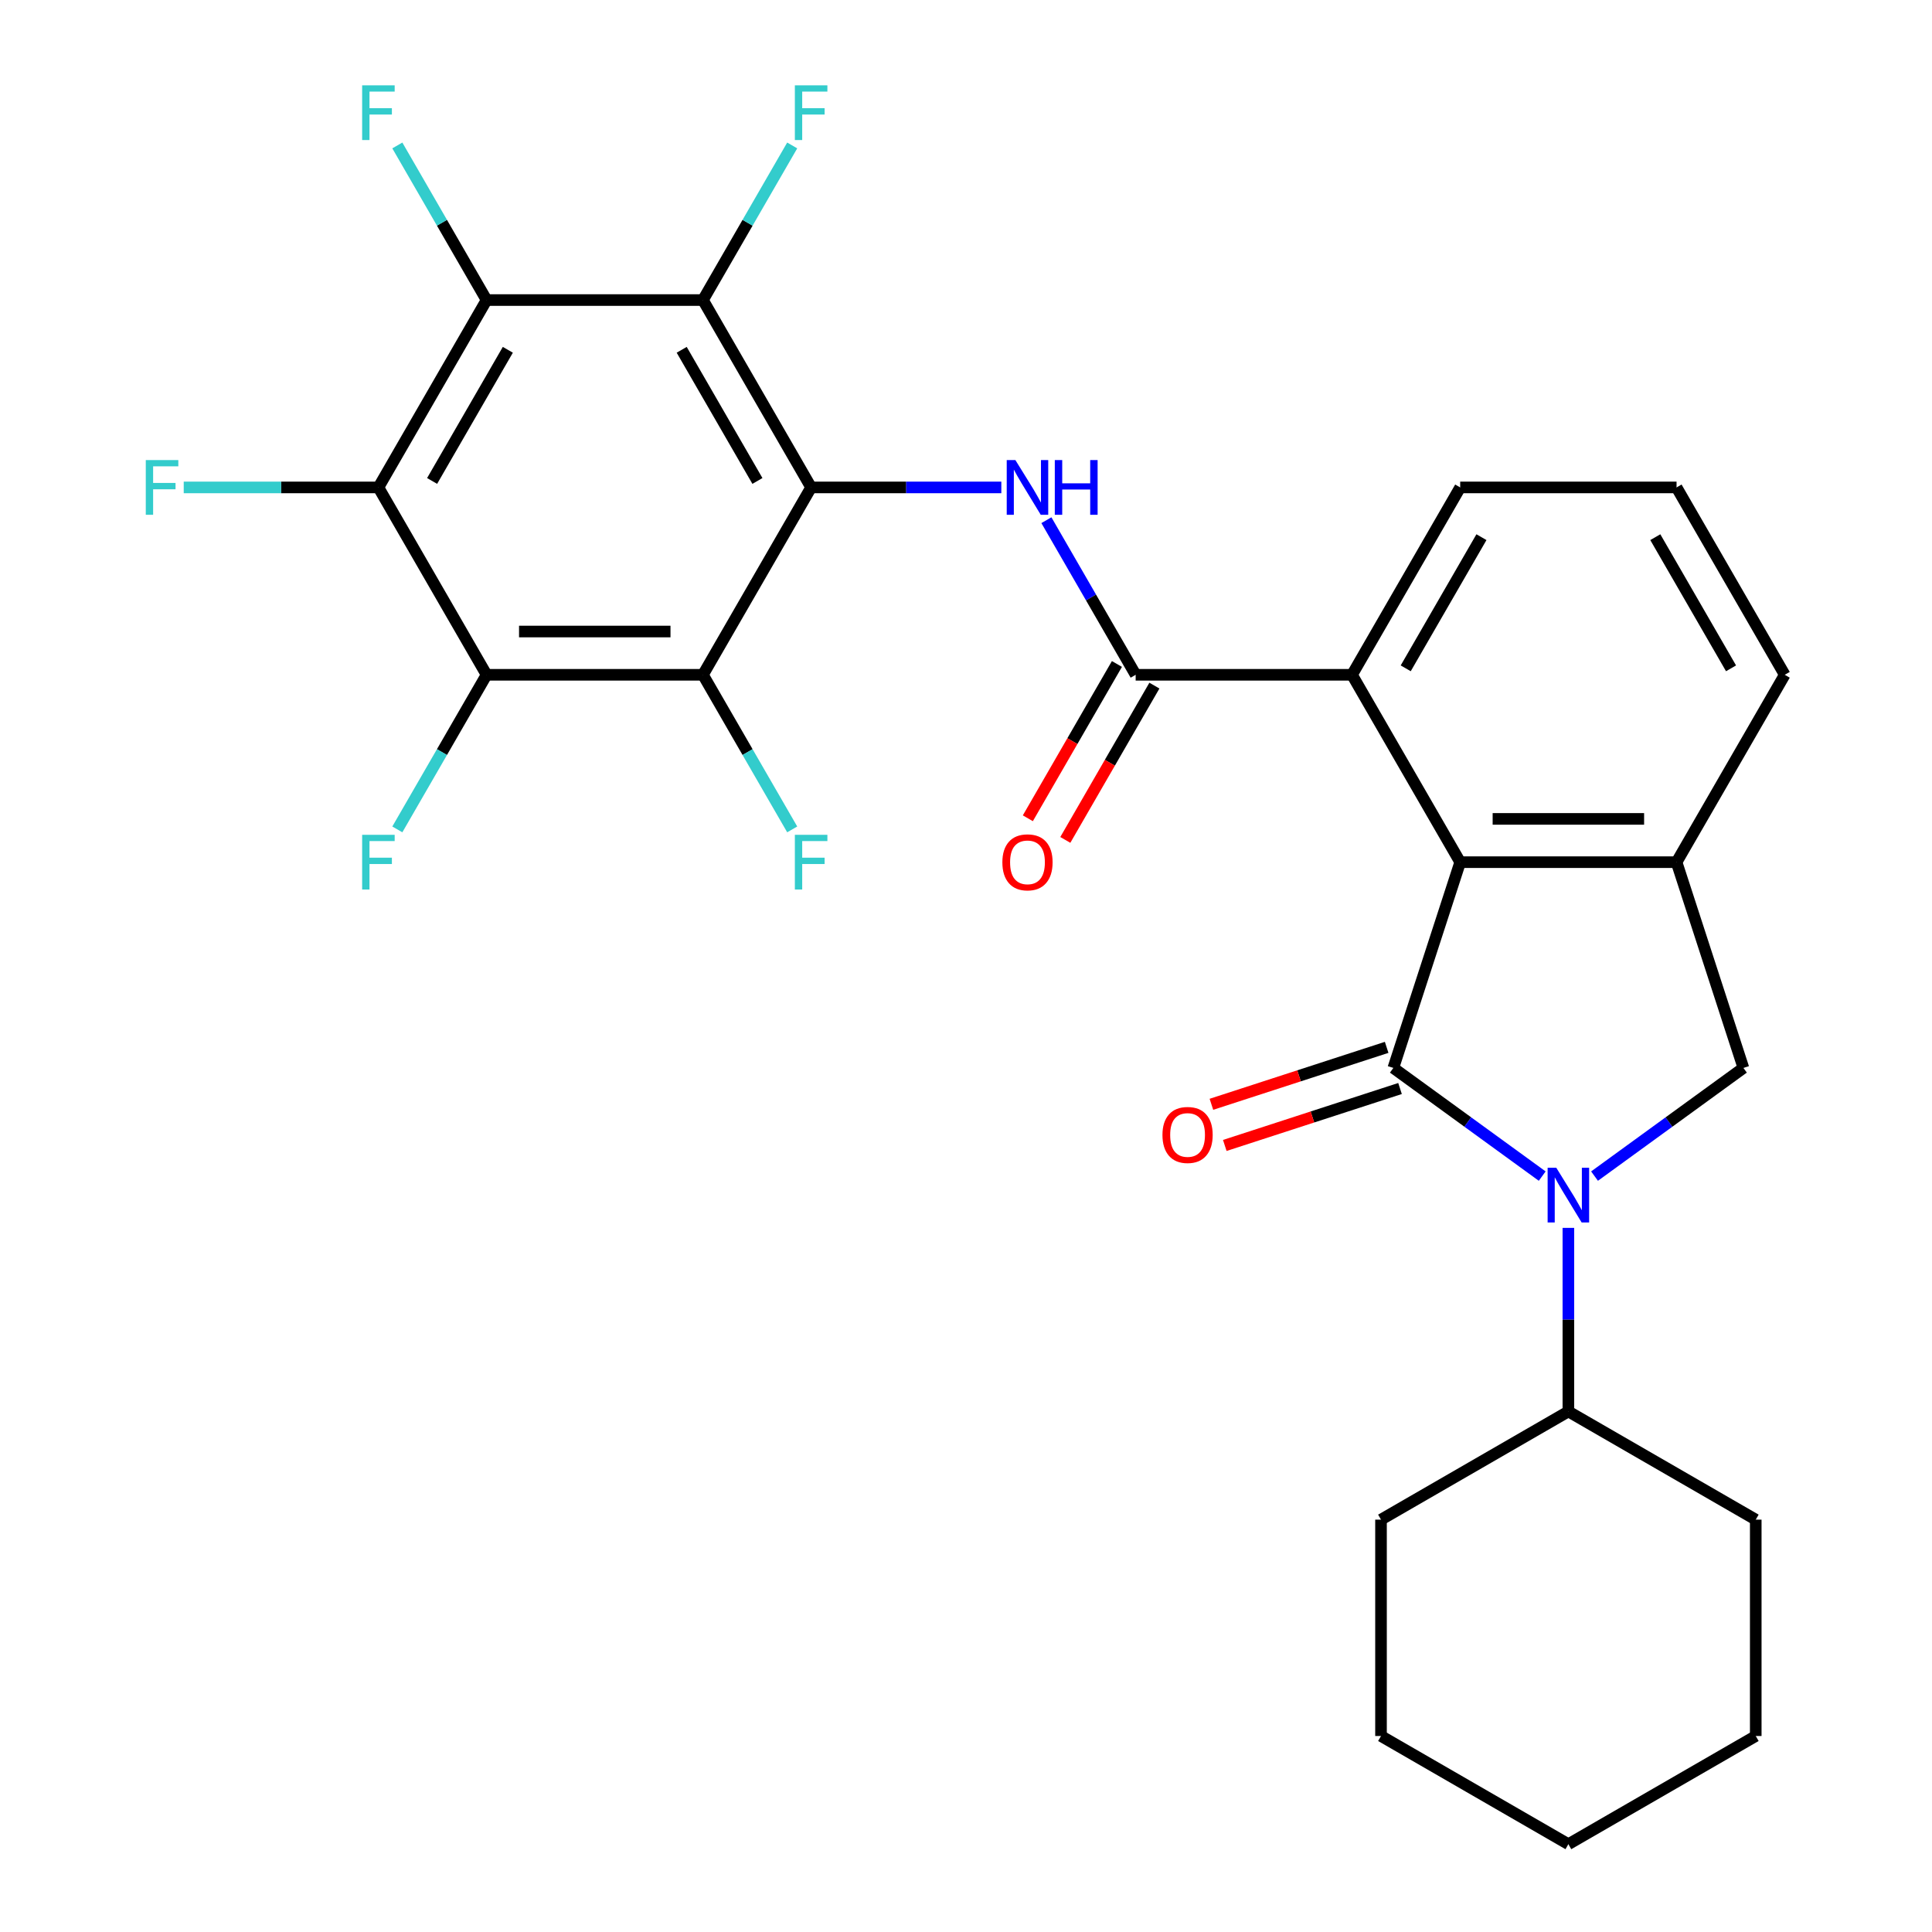 <?xml version='1.0' encoding='iso-8859-1'?>
<svg version='1.1' baseProfile='full'
              xmlns='http://www.w3.org/2000/svg'
                      xmlns:rdkit='http://www.rdkit.org/xml'
                      xmlns:xlink='http://www.w3.org/1999/xlink'
                  xml:space='preserve'
width='1000px' height='1000px' viewBox='0 0 1000 1000'>
<!-- END OF HEADER -->
<rect style='opacity:1.0;fill:#FFFFFF;stroke:none' width='1000' height='1000' x='0' y='0'> </rect>
<path class='bond-1' d='M 721.19,552.762 L 759.72,580.756' style='fill:none;fill-rule:evenodd;stroke:#000000;stroke-width:6px;stroke-linecap:butt;stroke-linejoin:miter;stroke-opacity:1' />
<path class='bond-1' d='M 759.72,580.756 L 798.249,608.749' style='fill:none;fill-rule:evenodd;stroke:#0000FF;stroke-width:6px;stroke-linecap:butt;stroke-linejoin:miter;stroke-opacity:1' />
<path class='bond-4' d='M 721.19,552.762 L 755.796,446.257' style='fill:none;fill-rule:evenodd;stroke:#000000;stroke-width:6px;stroke-linecap:butt;stroke-linejoin:miter;stroke-opacity:1' />
<path class='bond-13' d='M 717.73,542.112 L 672.377,556.848' style='fill:none;fill-rule:evenodd;stroke:#000000;stroke-width:6px;stroke-linecap:butt;stroke-linejoin:miter;stroke-opacity:1' />
<path class='bond-13' d='M 672.377,556.848 L 627.024,571.584' style='fill:none;fill-rule:evenodd;stroke:#FF0000;stroke-width:6px;stroke-linecap:butt;stroke-linejoin:miter;stroke-opacity:1' />
<path class='bond-13' d='M 724.651,563.413 L 679.298,578.149' style='fill:none;fill-rule:evenodd;stroke:#000000;stroke-width:6px;stroke-linecap:butt;stroke-linejoin:miter;stroke-opacity:1' />
<path class='bond-13' d='M 679.298,578.149 L 633.945,592.885' style='fill:none;fill-rule:evenodd;stroke:#FF0000;stroke-width:6px;stroke-linecap:butt;stroke-linejoin:miter;stroke-opacity:1' />
<path class='bond-0' d='M 419.837,252.291 L 469.06,252.291' style='fill:none;fill-rule:evenodd;stroke:#000000;stroke-width:6px;stroke-linecap:butt;stroke-linejoin:miter;stroke-opacity:1' />
<path class='bond-0' d='M 469.06,252.291 L 518.283,252.291' style='fill:none;fill-rule:evenodd;stroke:#0000FF;stroke-width:6px;stroke-linecap:butt;stroke-linejoin:miter;stroke-opacity:1' />
<path class='bond-2' d='M 419.837,252.291 L 363.844,155.308' style='fill:none;fill-rule:evenodd;stroke:#000000;stroke-width:6px;stroke-linecap:butt;stroke-linejoin:miter;stroke-opacity:1' />
<path class='bond-2' d='M 392.041,248.942 L 352.846,181.054' style='fill:none;fill-rule:evenodd;stroke:#000000;stroke-width:6px;stroke-linecap:butt;stroke-linejoin:miter;stroke-opacity:1' />
<path class='bond-3' d='M 419.837,252.291 L 363.844,349.274' style='fill:none;fill-rule:evenodd;stroke:#000000;stroke-width:6px;stroke-linecap:butt;stroke-linejoin:miter;stroke-opacity:1' />
<path class='bond-11' d='M 825.329,608.749 L 863.858,580.756' style='fill:none;fill-rule:evenodd;stroke:#0000FF;stroke-width:6px;stroke-linecap:butt;stroke-linejoin:miter;stroke-opacity:1' />
<path class='bond-11' d='M 863.858,580.756 L 902.388,552.762' style='fill:none;fill-rule:evenodd;stroke:#000000;stroke-width:6px;stroke-linecap:butt;stroke-linejoin:miter;stroke-opacity:1' />
<path class='bond-14' d='M 811.789,635.546 L 811.789,683.059' style='fill:none;fill-rule:evenodd;stroke:#0000FF;stroke-width:6px;stroke-linecap:butt;stroke-linejoin:miter;stroke-opacity:1' />
<path class='bond-14' d='M 811.789,683.059 L 811.789,730.573' style='fill:none;fill-rule:evenodd;stroke:#000000;stroke-width:6px;stroke-linecap:butt;stroke-linejoin:miter;stroke-opacity:1' />
<path class='bond-6' d='M 363.844,155.308 L 251.857,155.308' style='fill:none;fill-rule:evenodd;stroke:#000000;stroke-width:6px;stroke-linecap:butt;stroke-linejoin:miter;stroke-opacity:1' />
<path class='bond-17' d='M 363.844,155.308 L 386.944,115.296' style='fill:none;fill-rule:evenodd;stroke:#000000;stroke-width:6px;stroke-linecap:butt;stroke-linejoin:miter;stroke-opacity:1' />
<path class='bond-17' d='M 386.944,115.296 L 410.045,75.284' style='fill:none;fill-rule:evenodd;stroke:#33CCCC;stroke-width:6px;stroke-linecap:butt;stroke-linejoin:miter;stroke-opacity:1' />
<path class='bond-5' d='M 363.844,349.274 L 251.857,349.274' style='fill:none;fill-rule:evenodd;stroke:#000000;stroke-width:6px;stroke-linecap:butt;stroke-linejoin:miter;stroke-opacity:1' />
<path class='bond-5' d='M 347.046,326.877 L 268.655,326.877' style='fill:none;fill-rule:evenodd;stroke:#000000;stroke-width:6px;stroke-linecap:butt;stroke-linejoin:miter;stroke-opacity:1' />
<path class='bond-16' d='M 363.844,349.274 L 386.944,389.286' style='fill:none;fill-rule:evenodd;stroke:#000000;stroke-width:6px;stroke-linecap:butt;stroke-linejoin:miter;stroke-opacity:1' />
<path class='bond-16' d='M 386.944,389.286 L 410.045,429.297' style='fill:none;fill-rule:evenodd;stroke:#33CCCC;stroke-width:6px;stroke-linecap:butt;stroke-linejoin:miter;stroke-opacity:1' />
<path class='bond-10' d='M 755.796,446.257 L 867.782,446.257' style='fill:none;fill-rule:evenodd;stroke:#000000;stroke-width:6px;stroke-linecap:butt;stroke-linejoin:miter;stroke-opacity:1' />
<path class='bond-10' d='M 772.594,423.86 L 850.984,423.86' style='fill:none;fill-rule:evenodd;stroke:#000000;stroke-width:6px;stroke-linecap:butt;stroke-linejoin:miter;stroke-opacity:1' />
<path class='bond-12' d='M 755.796,446.257 L 699.803,349.274' style='fill:none;fill-rule:evenodd;stroke:#000000;stroke-width:6px;stroke-linecap:butt;stroke-linejoin:miter;stroke-opacity:1' />
<path class='bond-7' d='M 251.857,349.274 L 195.864,252.291' style='fill:none;fill-rule:evenodd;stroke:#000000;stroke-width:6px;stroke-linecap:butt;stroke-linejoin:miter;stroke-opacity:1' />
<path class='bond-18' d='M 251.857,349.274 L 228.756,389.286' style='fill:none;fill-rule:evenodd;stroke:#000000;stroke-width:6px;stroke-linecap:butt;stroke-linejoin:miter;stroke-opacity:1' />
<path class='bond-18' d='M 228.756,389.286 L 205.656,429.297' style='fill:none;fill-rule:evenodd;stroke:#33CCCC;stroke-width:6px;stroke-linecap:butt;stroke-linejoin:miter;stroke-opacity:1' />
<path class='bond-19' d='M 251.857,155.308 L 228.756,115.296' style='fill:none;fill-rule:evenodd;stroke:#000000;stroke-width:6px;stroke-linecap:butt;stroke-linejoin:miter;stroke-opacity:1' />
<path class='bond-19' d='M 228.756,115.296 L 205.656,75.284' style='fill:none;fill-rule:evenodd;stroke:#33CCCC;stroke-width:6px;stroke-linecap:butt;stroke-linejoin:miter;stroke-opacity:1' />
<path class='bond-32' d='M 251.857,155.308 L 195.864,252.291' style='fill:none;fill-rule:evenodd;stroke:#000000;stroke-width:6px;stroke-linecap:butt;stroke-linejoin:miter;stroke-opacity:1' />
<path class='bond-32' d='M 262.855,181.054 L 223.66,248.942' style='fill:none;fill-rule:evenodd;stroke:#000000;stroke-width:6px;stroke-linecap:butt;stroke-linejoin:miter;stroke-opacity:1' />
<path class='bond-20' d='M 195.864,252.291 L 145.481,252.291' style='fill:none;fill-rule:evenodd;stroke:#000000;stroke-width:6px;stroke-linecap:butt;stroke-linejoin:miter;stroke-opacity:1' />
<path class='bond-20' d='M 145.481,252.291 L 95.097,252.291' style='fill:none;fill-rule:evenodd;stroke:#33CCCC;stroke-width:6px;stroke-linecap:butt;stroke-linejoin:miter;stroke-opacity:1' />
<path class='bond-8' d='M 541.615,269.251 L 564.716,309.262' style='fill:none;fill-rule:evenodd;stroke:#0000FF;stroke-width:6px;stroke-linecap:butt;stroke-linejoin:miter;stroke-opacity:1' />
<path class='bond-8' d='M 564.716,309.262 L 587.816,349.274' style='fill:none;fill-rule:evenodd;stroke:#000000;stroke-width:6px;stroke-linecap:butt;stroke-linejoin:miter;stroke-opacity:1' />
<path class='bond-9' d='M 587.816,349.274 L 699.803,349.274' style='fill:none;fill-rule:evenodd;stroke:#000000;stroke-width:6px;stroke-linecap:butt;stroke-linejoin:miter;stroke-opacity:1' />
<path class='bond-15' d='M 578.118,343.675 L 555.063,383.606' style='fill:none;fill-rule:evenodd;stroke:#000000;stroke-width:6px;stroke-linecap:butt;stroke-linejoin:miter;stroke-opacity:1' />
<path class='bond-15' d='M 555.063,383.606 L 532.009,423.538' style='fill:none;fill-rule:evenodd;stroke:#FF0000;stroke-width:6px;stroke-linecap:butt;stroke-linejoin:miter;stroke-opacity:1' />
<path class='bond-15' d='M 597.515,354.873 L 574.46,394.805' style='fill:none;fill-rule:evenodd;stroke:#000000;stroke-width:6px;stroke-linecap:butt;stroke-linejoin:miter;stroke-opacity:1' />
<path class='bond-15' d='M 574.46,394.805 L 551.405,434.737' style='fill:none;fill-rule:evenodd;stroke:#FF0000;stroke-width:6px;stroke-linecap:butt;stroke-linejoin:miter;stroke-opacity:1' />
<path class='bond-21' d='M 867.782,446.257 L 923.775,349.274' style='fill:none;fill-rule:evenodd;stroke:#000000;stroke-width:6px;stroke-linecap:butt;stroke-linejoin:miter;stroke-opacity:1' />
<path class='bond-29' d='M 867.782,446.257 L 902.388,552.762' style='fill:none;fill-rule:evenodd;stroke:#000000;stroke-width:6px;stroke-linecap:butt;stroke-linejoin:miter;stroke-opacity:1' />
<path class='bond-22' d='M 699.803,349.274 L 755.796,252.291' style='fill:none;fill-rule:evenodd;stroke:#000000;stroke-width:6px;stroke-linecap:butt;stroke-linejoin:miter;stroke-opacity:1' />
<path class='bond-22' d='M 727.598,345.925 L 766.794,278.037' style='fill:none;fill-rule:evenodd;stroke:#000000;stroke-width:6px;stroke-linecap:butt;stroke-linejoin:miter;stroke-opacity:1' />
<path class='bond-24' d='M 811.789,730.573 L 714.806,786.566' style='fill:none;fill-rule:evenodd;stroke:#000000;stroke-width:6px;stroke-linecap:butt;stroke-linejoin:miter;stroke-opacity:1' />
<path class='bond-25' d='M 811.789,730.573 L 908.772,786.566' style='fill:none;fill-rule:evenodd;stroke:#000000;stroke-width:6px;stroke-linecap:butt;stroke-linejoin:miter;stroke-opacity:1' />
<path class='bond-30' d='M 923.775,349.274 L 867.782,252.291' style='fill:none;fill-rule:evenodd;stroke:#000000;stroke-width:6px;stroke-linecap:butt;stroke-linejoin:miter;stroke-opacity:1' />
<path class='bond-30' d='M 895.98,345.925 L 856.785,278.037' style='fill:none;fill-rule:evenodd;stroke:#000000;stroke-width:6px;stroke-linecap:butt;stroke-linejoin:miter;stroke-opacity:1' />
<path class='bond-23' d='M 755.796,252.291 L 867.782,252.291' style='fill:none;fill-rule:evenodd;stroke:#000000;stroke-width:6px;stroke-linecap:butt;stroke-linejoin:miter;stroke-opacity:1' />
<path class='bond-27' d='M 714.806,786.566 L 714.806,898.552' style='fill:none;fill-rule:evenodd;stroke:#000000;stroke-width:6px;stroke-linecap:butt;stroke-linejoin:miter;stroke-opacity:1' />
<path class='bond-26' d='M 908.772,786.566 L 908.772,898.552' style='fill:none;fill-rule:evenodd;stroke:#000000;stroke-width:6px;stroke-linecap:butt;stroke-linejoin:miter;stroke-opacity:1' />
<path class='bond-28' d='M 908.772,898.552 L 811.789,954.545' style='fill:none;fill-rule:evenodd;stroke:#000000;stroke-width:6px;stroke-linecap:butt;stroke-linejoin:miter;stroke-opacity:1' />
<path class='bond-31' d='M 714.806,898.552 L 811.789,954.545' style='fill:none;fill-rule:evenodd;stroke:#000000;stroke-width:6px;stroke-linecap:butt;stroke-linejoin:miter;stroke-opacity:1' />
<path  class='atom-2' d='M 805.529 604.426
L 814.809 619.426
Q 815.729 620.906, 817.209 623.586
Q 818.689 626.266, 818.769 626.426
L 818.769 604.426
L 822.529 604.426
L 822.529 632.746
L 818.649 632.746
L 808.689 616.346
Q 807.529 614.426, 806.289 612.226
Q 805.089 610.026, 804.729 609.346
L 804.729 632.746
L 801.049 632.746
L 801.049 604.426
L 805.529 604.426
' fill='#0000FF'/>
<path  class='atom-9' d='M 525.563 238.131
L 534.843 253.131
Q 535.763 254.611, 537.243 257.291
Q 538.723 259.971, 538.803 260.131
L 538.803 238.131
L 542.563 238.131
L 542.563 266.451
L 538.683 266.451
L 528.723 250.051
Q 527.563 248.131, 526.323 245.931
Q 525.123 243.731, 524.763 243.051
L 524.763 266.451
L 521.083 266.451
L 521.083 238.131
L 525.563 238.131
' fill='#0000FF'/>
<path  class='atom-9' d='M 545.963 238.131
L 549.803 238.131
L 549.803 250.171
L 564.283 250.171
L 564.283 238.131
L 568.123 238.131
L 568.123 266.451
L 564.283 266.451
L 564.283 253.371
L 549.803 253.371
L 549.803 266.451
L 545.963 266.451
L 545.963 238.131
' fill='#0000FF'/>
<path  class='atom-14' d='M 601.685 587.448
Q 601.685 580.648, 605.045 576.848
Q 608.405 573.048, 614.685 573.048
Q 620.965 573.048, 624.325 576.848
Q 627.685 580.648, 627.685 587.448
Q 627.685 594.328, 624.285 598.248
Q 620.885 602.128, 614.685 602.128
Q 608.445 602.128, 605.045 598.248
Q 601.685 594.368, 601.685 587.448
M 614.685 598.928
Q 619.005 598.928, 621.325 596.048
Q 623.685 593.128, 623.685 587.448
Q 623.685 581.888, 621.325 579.088
Q 619.005 576.248, 614.685 576.248
Q 610.365 576.248, 608.005 579.048
Q 605.685 581.848, 605.685 587.448
Q 605.685 593.168, 608.005 596.048
Q 610.365 598.928, 614.685 598.928
' fill='#FF0000'/>
<path  class='atom-16' d='M 518.823 446.337
Q 518.823 439.537, 522.183 435.737
Q 525.543 431.937, 531.823 431.937
Q 538.103 431.937, 541.463 435.737
Q 544.823 439.537, 544.823 446.337
Q 544.823 453.217, 541.423 457.137
Q 538.023 461.017, 531.823 461.017
Q 525.583 461.017, 522.183 457.137
Q 518.823 453.257, 518.823 446.337
M 531.823 457.817
Q 536.143 457.817, 538.463 454.937
Q 540.823 452.017, 540.823 446.337
Q 540.823 440.777, 538.463 437.977
Q 536.143 435.137, 531.823 435.137
Q 527.503 435.137, 525.143 437.937
Q 522.823 440.737, 522.823 446.337
Q 522.823 452.057, 525.143 454.937
Q 527.503 457.817, 531.823 457.817
' fill='#FF0000'/>
<path  class='atom-17' d='M 411.417 432.097
L 428.257 432.097
L 428.257 435.337
L 415.217 435.337
L 415.217 443.937
L 426.817 443.937
L 426.817 447.217
L 415.217 447.217
L 415.217 460.417
L 411.417 460.417
L 411.417 432.097
' fill='#33CCCC'/>
<path  class='atom-18' d='M 411.417 44.165
L 428.257 44.165
L 428.257 47.405
L 415.217 47.405
L 415.217 56.005
L 426.817 56.005
L 426.817 59.285
L 415.217 59.285
L 415.217 72.485
L 411.417 72.485
L 411.417 44.165
' fill='#33CCCC'/>
<path  class='atom-19' d='M 187.444 432.097
L 204.284 432.097
L 204.284 435.337
L 191.244 435.337
L 191.244 443.937
L 202.844 443.937
L 202.844 447.217
L 191.244 447.217
L 191.244 460.417
L 187.444 460.417
L 187.444 432.097
' fill='#33CCCC'/>
<path  class='atom-20' d='M 187.444 44.165
L 204.284 44.165
L 204.284 47.405
L 191.244 47.405
L 191.244 56.005
L 202.844 56.005
L 202.844 59.285
L 191.244 59.285
L 191.244 72.485
L 187.444 72.485
L 187.444 44.165
' fill='#33CCCC'/>
<path  class='atom-21' d='M 75.458 238.131
L 92.298 238.131
L 92.298 241.371
L 79.258 241.371
L 79.258 249.971
L 90.858 249.971
L 90.858 253.251
L 79.258 253.251
L 79.258 266.451
L 75.458 266.451
L 75.458 238.131
' fill='#33CCCC'/>
</svg>

